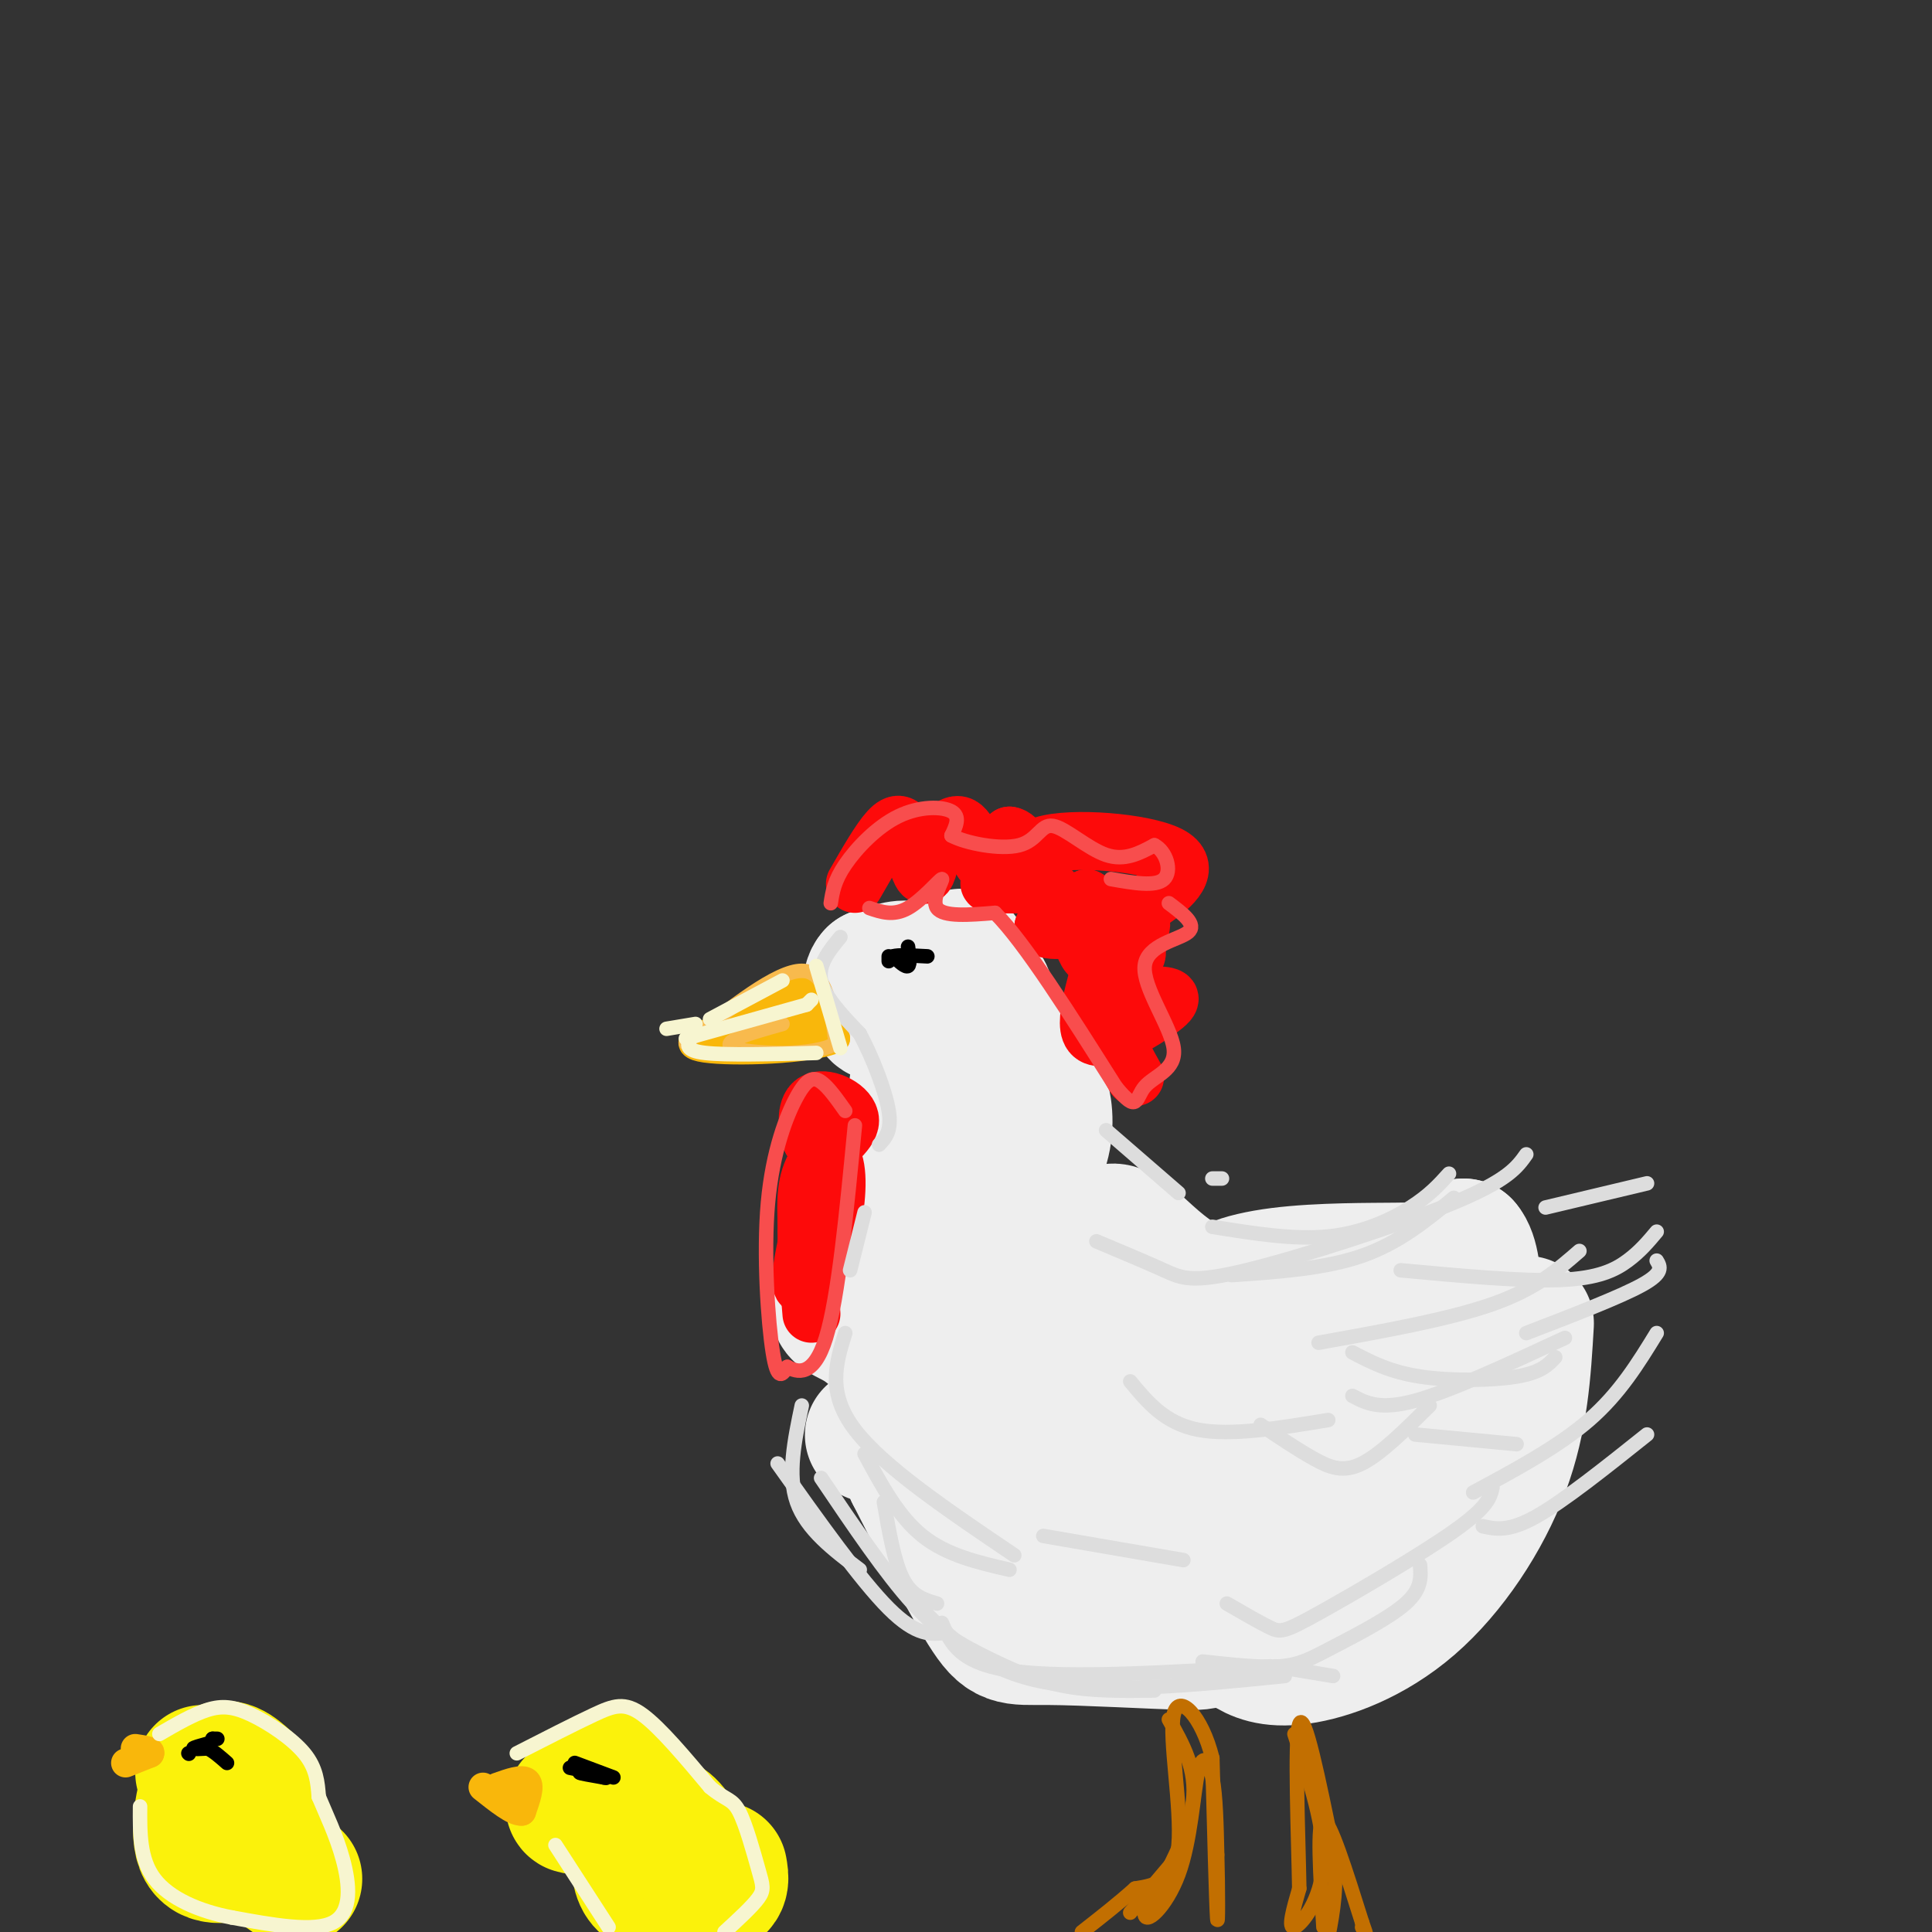 <svg viewBox='0 0 400 400' version='1.1' xmlns='http://www.w3.org/2000/svg' xmlns:xlink='http://www.w3.org/1999/xlink'><rect x="0" y="0" width="400" height="400" fill="#333333" stroke="none"/><g fill='none' stroke='rgb(238,238,238)' stroke-width='28' stroke-linecap='round' stroke-linejoin='round'><path d='M199,198c-3.198,4.069 -6.396,8.137 -8,11c-1.604,2.863 -1.614,4.519 0,6c1.614,1.481 4.851,2.785 7,1c2.149,-1.785 3.209,-6.659 3,-10c-0.209,-3.341 -1.686,-5.149 -4,-6c-2.314,-0.851 -5.466,-0.743 -7,1c-1.534,1.743 -1.452,5.123 -1,5c0.452,-0.123 1.272,-3.749 0,-5c-1.272,-1.251 -4.636,-0.125 -8,1'/><path d='M181,202c-1.315,1.316 -0.601,4.105 0,6c0.601,1.895 1.091,2.894 5,1c3.909,-1.894 11.238,-6.682 15,-6c3.762,0.682 3.957,6.832 5,10c1.043,3.168 2.935,3.353 0,4c-2.935,0.647 -10.696,1.756 -14,4c-3.304,2.244 -2.152,5.622 -1,9'/><path d='M191,230c0.565,2.758 2.479,5.154 5,7c2.521,1.846 5.650,3.143 9,2c3.350,-1.143 6.922,-4.724 8,-9c1.078,-4.276 -0.338,-9.245 1,-7c1.338,2.245 5.431,11.705 -2,21c-7.431,9.295 -26.385,18.426 -34,23c-7.615,4.574 -3.890,4.593 0,7c3.890,2.407 7.945,7.204 12,12'/><path d='M190,286c3.658,2.917 6.804,4.208 9,4c2.196,-0.208 3.443,-1.916 4,-5c0.557,-3.084 0.424,-7.543 -1,-12c-1.424,-4.457 -4.140,-8.913 -5,-6c-0.860,2.913 0.134,13.195 1,18c0.866,4.805 1.603,4.133 3,5c1.397,0.867 3.453,3.272 5,-1c1.547,-4.272 2.585,-15.221 1,-22c-1.585,-6.779 -5.792,-9.390 -10,-12'/><path d='M197,255c-3.013,-0.950 -5.546,2.674 -7,4c-1.454,1.326 -1.829,0.354 0,7c1.829,6.646 5.864,20.911 13,29c7.136,8.089 17.374,10.001 25,12c7.626,1.999 12.638,4.084 16,1c3.362,-3.084 5.072,-11.337 2,-21c-3.072,-9.663 -10.927,-20.734 -14,-26c-3.073,-5.266 -1.366,-4.725 -6,-5c-4.634,-0.275 -15.610,-1.364 -22,-3c-6.390,-1.636 -8.195,-3.818 -10,-6'/><path d='M194,247c-2.355,-2.362 -3.244,-5.269 -4,-6c-0.756,-0.731 -1.381,0.712 -5,2c-3.619,1.288 -10.233,2.421 -4,20c6.233,17.579 25.314,51.606 32,65c6.686,13.394 0.978,6.157 3,4c2.022,-2.157 11.775,0.765 17,2c5.225,1.235 5.921,0.781 7,-1c1.079,-1.781 2.539,-4.891 4,-8'/><path d='M244,325c-1.761,-4.078 -8.163,-10.273 -9,-21c-0.837,-10.727 3.891,-25.985 5,-34c1.109,-8.015 -1.401,-8.788 -4,-10c-2.599,-1.212 -5.289,-2.864 -6,-4c-0.711,-1.136 0.555,-1.757 3,0c2.445,1.757 6.070,5.894 11,9c4.930,3.106 11.167,5.183 -1,11c-12.167,5.817 -42.737,15.374 -55,19c-12.263,3.626 -6.218,1.322 -3,2c3.218,0.678 3.609,4.339 4,8'/><path d='M189,305c3.665,7.234 10.827,21.319 15,28c4.173,6.681 5.356,5.959 13,6c7.644,0.041 21.750,0.846 28,1c6.250,0.154 4.644,-0.343 7,-4c2.356,-3.657 8.673,-10.473 13,-21c4.327,-10.527 6.663,-24.763 9,-39'/><path d='M274,276c6.004,-3.331 16.513,7.841 20,8c3.487,0.159 -0.049,-10.695 -1,-16c-0.951,-5.305 0.685,-5.063 -4,-5c-4.685,0.063 -15.689,-0.055 -24,1c-8.311,1.055 -13.930,3.284 -10,5c3.930,1.716 17.409,2.919 27,1c9.591,-1.919 15.296,-6.959 21,-12'/><path d='M303,258c3.493,3.842 1.727,19.448 2,27c0.273,7.552 2.587,7.051 -6,14c-8.587,6.949 -28.075,21.347 -33,29c-4.925,7.653 4.712,8.560 13,6c8.288,-2.560 15.225,-8.589 17,-11c1.775,-2.411 -1.613,-1.206 -5,0'/><path d='M291,323c-7.000,2.409 -21.999,8.432 -29,12c-7.001,3.568 -6.003,4.683 -4,6c2.003,1.317 5.011,2.838 11,2c5.989,-0.838 14.959,-4.033 23,-11c8.041,-6.967 15.155,-17.705 19,-28c3.845,-10.295 4.423,-20.148 5,-30'/></g>
<g fill='none' stroke='rgb(194,111,1)' stroke-width='3' stroke-linecap='round' stroke-linejoin='round'><path d='M242,356c2.917,5.167 5.833,10.333 5,17c-0.833,6.667 -5.417,14.833 -10,23'/><path d='M237,396c-0.159,2.984 4.442,-1.056 7,-8c2.558,-6.944 3.073,-16.793 4,-21c0.927,-4.207 2.265,-2.774 3,1c0.735,3.774 0.868,9.887 1,16'/><path d='M252,384c0.200,6.844 0.200,15.956 0,13c-0.200,-2.956 -0.600,-17.978 -1,-33'/><path d='M251,364c-2.131,-8.643 -6.958,-13.750 -8,-9c-1.042,4.750 1.702,19.357 1,27c-0.702,7.643 -4.851,8.321 -9,9'/><path d='M235,391c-3.333,3.000 -7.167,6.000 -11,9'/><path d='M234,396c0.000,0.000 11.000,-13.000 11,-13'/><path d='M268,359c3.222,9.778 6.444,19.556 6,27c-0.444,7.444 -4.556,12.556 -6,13c-1.444,0.444 -0.222,-3.778 1,-8'/><path d='M269,391c-0.156,-9.956 -1.044,-30.844 0,-34c1.044,-3.156 4.022,11.422 7,26'/><path d='M276,383c1.000,7.333 0.000,12.667 -1,18'/><path d='M274,399c-0.667,-10.917 -1.333,-21.833 0,-22c1.333,-0.167 4.667,10.417 8,21'/><path d='M282,398c1.333,3.667 0.667,2.333 0,1'/></g>
<g fill='none' stroke='rgb(251,242,11)' stroke-width='28' stroke-linecap='round' stroke-linejoin='round'><path d='M135,377c2.373,2.250 4.746,4.501 5,4c0.254,-0.501 -1.612,-3.753 -4,-4c-2.388,-0.247 -5.297,2.510 -4,4c1.297,1.490 6.799,1.711 10,3c3.201,1.289 4.100,3.644 5,6'/><path d='M147,390c0.512,2.060 -0.708,4.208 -4,0c-3.292,-4.208 -8.655,-14.774 -12,-19c-3.345,-4.226 -4.673,-2.113 -6,0'/><path d='M125,371c-3.027,0.759 -7.595,2.657 -6,3c1.595,0.343 9.352,-0.869 12,2c2.648,2.869 0.185,9.820 2,13c1.815,3.180 7.907,2.590 14,2'/><path d='M147,391c2.667,-0.333 2.333,-2.167 2,-4'/><path d='M42,367c0.847,2.414 1.695,4.827 4,6c2.305,1.173 6.068,1.104 7,0c0.932,-1.104 -0.967,-3.244 -3,-5c-2.033,-1.756 -4.201,-3.126 -6,0c-1.799,3.126 -3.228,10.750 -2,14c1.228,3.250 5.114,2.125 9,1'/><path d='M51,383c3.167,1.167 6.583,3.583 10,6'/></g>
<g fill='none' stroke='rgb(249,183,11)' stroke-width='6' stroke-linecap='round' stroke-linejoin='round'><path d='M163,204c-7.333,4.083 -14.667,8.167 -15,10c-0.333,1.833 6.333,1.417 13,1'/><path d='M161,215c2.822,-2.778 3.378,-10.222 5,-11c1.622,-0.778 4.311,5.111 7,11'/><path d='M173,215c-5.095,2.381 -21.333,2.833 -27,2c-5.667,-0.833 -0.762,-2.952 4,-4c4.762,-1.048 9.381,-1.024 14,-1'/><path d='M164,212c2.667,-0.167 2.333,-0.083 2,0'/><path d='M103,370c2.583,-0.917 5.167,-1.833 6,-1c0.833,0.833 -0.083,3.417 -1,6'/><path d='M108,375c-1.500,0.167 -4.750,-2.417 -8,-5'/><path d='M26,365c0.000,0.000 5.000,-2.000 5,-2'/><path d='M31,363c0.333,-0.500 -1.333,-0.750 -3,-1'/></g>
<g fill='none' stroke='rgb(248,186,77)' stroke-width='3' stroke-linecap='round' stroke-linejoin='round'><path d='M142,216c9.417,-7.500 18.833,-15.000 24,-15c5.167,0.000 6.083,7.500 7,15'/><path d='M173,216c-4.022,2.778 -17.578,2.222 -21,1c-3.422,-1.222 3.289,-3.111 10,-5'/></g>
<g fill='none' stroke='rgb(0,0,0)' stroke-width='3' stroke-linecap='round' stroke-linejoin='round'><path d='M184,199c0.000,0.000 0.000,-1.000 0,-1'/><path d='M188,196c0.250,1.833 0.500,3.667 0,4c-0.500,0.333 -1.750,-0.833 -3,-2'/><path d='M185,198c0.667,-0.333 3.833,-0.167 7,0'/><path d='M119,366c0.000,0.000 0.100,0.100 0.1,0.1'/><path d='M124,367c0.000,0.000 0.100,0.100 0.1,0.1'/><path d='M119,365c0.000,0.000 8.000,3.000 8,3'/><path d='M39,363c0.000,0.000 0.100,0.100 0.1,0.1'/><path d='M44,360c0.000,0.000 0.100,0.100 0.1,0.1'/><path d='M44,360c0.000,0.000 1.000,0.000 1,0'/><path d='M43,361c-1.500,0.417 -3.000,0.833 -3,1c0.000,0.167 1.500,0.083 3,0'/><path d='M43,362c1.167,0.500 2.583,1.750 4,3'/><path d='M118,366c0.000,0.000 5.000,1.000 5,1'/><path d='M123,367c-0.111,0.111 -2.889,-0.111 -3,0c-0.111,0.111 2.444,0.556 5,1'/><path d='M125,368c0.833,0.167 0.417,0.083 0,0'/></g>
<g fill='none' stroke='rgb(253,10,10)' stroke-width='12' stroke-linecap='round' stroke-linejoin='round'><path d='M177,183c2.583,-4.494 5.167,-8.988 7,-11c1.833,-2.012 2.917,-1.542 4,1c1.083,2.542 2.167,7.155 3,8c0.833,0.845 1.417,-2.077 2,-5'/><path d='M193,176c1.429,-2.452 4.000,-6.083 6,-5c2.000,1.083 3.429,6.881 5,8c1.571,1.119 3.286,-2.440 5,-6'/><path d='M209,173c1.785,0.179 3.746,3.625 2,6c-1.746,2.375 -7.201,3.678 -6,4c1.201,0.322 9.057,-0.337 12,1c2.943,1.337 0.971,4.668 -1,8'/><path d='M216,192c1.951,1.213 7.329,0.247 8,-1c0.671,-1.247 -3.364,-2.773 -7,-6c-3.636,-3.227 -6.871,-8.154 -1,-10c5.871,-1.846 20.850,-0.613 26,2c5.150,2.613 0.471,6.604 -3,9c-3.471,2.396 -5.736,3.198 -8,4'/><path d='M231,190c-0.809,1.439 1.170,3.038 3,3c1.830,-0.038 3.511,-1.711 1,-3c-2.511,-1.289 -9.215,-2.193 -9,-1c0.215,1.193 7.347,4.484 9,7c1.653,2.516 -2.174,4.258 -6,6'/><path d='M229,202c-1.741,1.554 -3.093,2.440 -1,3c2.093,0.560 7.630,0.794 11,1c3.370,0.206 4.573,0.385 1,3c-3.573,2.615 -11.924,7.666 -14,5c-2.076,-2.666 2.121,-13.047 3,-19c0.879,-5.953 -1.561,-7.476 -4,-9'/><path d='M225,186c-1.119,0.929 -1.917,7.750 0,11c1.917,3.250 6.548,2.929 8,5c1.452,2.071 -0.274,6.536 -2,11'/><path d='M231,213c0.333,3.500 2.167,6.750 4,10'/><path d='M168,253c-1.321,5.958 -2.643,11.917 -2,13c0.643,1.083 3.250,-2.708 5,-8c1.750,-5.292 2.643,-12.083 2,-16c-0.643,-3.917 -2.821,-4.958 -5,-6'/><path d='M168,236c-1.077,-2.877 -1.268,-7.070 1,-8c2.268,-0.930 6.995,1.404 7,4c0.005,2.596 -4.713,5.456 -7,9c-2.287,3.544 -2.144,7.772 -2,12'/><path d='M167,253c-0.167,5.167 0.417,12.083 1,19'/></g>
<g fill='none' stroke='rgb(248,77,77)' stroke-width='3' stroke-linecap='round' stroke-linejoin='round'><path d='M172,187c0.351,-2.310 0.702,-4.619 3,-8c2.298,-3.381 6.542,-7.833 11,-10c4.458,-2.167 9.131,-2.048 11,-1c1.869,1.048 0.935,3.024 0,5'/><path d='M197,173c2.890,1.571 10.115,2.998 14,2c3.885,-0.998 4.431,-4.423 7,-4c2.569,0.423 7.163,4.692 11,6c3.837,1.308 6.919,-0.346 10,-2'/><path d='M239,175c2.489,1.244 3.711,5.356 2,7c-1.711,1.644 -6.356,0.822 -11,0'/><path d='M180,188c2.488,0.851 4.976,1.702 8,0c3.024,-1.702 6.583,-5.958 7,-6c0.417,-0.042 -2.310,4.131 -1,6c1.310,1.869 6.655,1.435 12,1'/><path d='M206,189c6.167,6.167 15.583,21.083 25,36'/><path d='M231,225c4.723,5.803 4.031,2.312 6,0c1.969,-2.312 6.600,-3.444 6,-8c-0.600,-4.556 -6.431,-12.534 -6,-17c0.431,-4.466 7.123,-5.419 9,-7c1.877,-1.581 -1.062,-3.791 -4,-6'/><path d='M175,230c-1.732,-2.451 -3.464,-4.903 -5,-6c-1.536,-1.097 -2.876,-0.841 -5,3c-2.124,3.841 -5.033,11.265 -6,22c-0.967,10.735 0.010,24.781 1,31c0.990,6.219 1.995,4.609 3,3'/><path d='M163,283c1.978,1.089 5.422,2.311 8,-6c2.578,-8.311 4.289,-26.156 6,-44'/></g>
<g fill='none' stroke='rgb(221,221,221)' stroke-width='3' stroke-linecap='round' stroke-linejoin='round'><path d='M166,291c-1.500,7.167 -3.000,14.333 -1,20c2.000,5.667 7.500,9.833 13,14'/><path d='M161,303c8.583,12.083 17.167,24.167 23,30c5.833,5.833 8.917,5.417 12,5'/><path d='M183,311c1.083,6.250 2.167,12.500 4,16c1.833,3.500 4.417,4.250 7,5'/><path d='M229,234c0.000,0.000 15.000,13.000 15,13'/><path d='M251,244c0.000,0.000 2.000,0.000 2,0'/><path d='M227,257c5.185,2.179 10.369,4.357 14,6c3.631,1.643 5.708,2.750 17,0c11.292,-2.750 31.798,-9.357 43,-14c11.202,-4.643 13.101,-7.321 15,-10'/><path d='M251,254c8.422,1.356 16.844,2.711 24,2c7.156,-0.711 13.044,-3.489 17,-6c3.956,-2.511 5.978,-4.756 8,-7'/><path d='M255,264c9.667,-0.667 19.333,-1.333 27,-4c7.667,-2.667 13.333,-7.333 19,-12'/><path d='M273,278c13.500,-2.417 27.000,-4.833 36,-8c9.000,-3.167 13.500,-7.083 18,-11'/><path d='M280,289c2.833,1.500 5.667,3.000 13,1c7.333,-2.000 19.167,-7.500 31,-13'/><path d='M293,297c0.000,0.000 21.000,2.000 21,2'/><path d='M179,301c3.500,6.500 7.000,13.000 12,17c5.000,4.000 11.500,5.500 18,7'/><path d='M170,306c6.696,9.917 13.393,19.833 19,26c5.607,6.167 10.125,8.583 15,11c4.875,2.417 10.107,4.833 16,6c5.893,1.167 12.446,1.083 19,1'/><path d='M188,330c7.000,7.583 14.000,15.167 27,18c13.000,2.833 32.000,0.917 51,-1'/><path d='M249,344c5.946,0.655 11.893,1.310 16,1c4.107,-0.310 6.375,-1.583 11,-4c4.625,-2.417 11.607,-5.976 15,-9c3.393,-3.024 3.196,-5.512 3,-8'/><path d='M254,332c3.458,2.000 6.917,4.000 9,5c2.083,1.000 2.792,1.000 10,-3c7.208,-4.000 20.917,-12.000 28,-17c7.083,-5.000 7.542,-7.000 8,-9'/><path d='M261,295c3.844,2.578 7.689,5.156 11,7c3.311,1.844 6.089,2.956 10,1c3.911,-1.956 8.956,-6.978 14,-12'/><path d='M280,280c3.867,2.022 7.733,4.044 14,5c6.267,0.956 14.933,0.844 20,0c5.067,-0.844 6.533,-2.422 8,-4'/><path d='M290,263c12.511,1.156 25.022,2.311 33,2c7.978,-0.311 11.422,-2.089 14,-4c2.578,-1.911 4.289,-3.956 6,-6'/><path d='M320,250c0.000,0.000 21.000,-5.000 21,-5'/><path d='M280,256c0.000,0.000 3.000,-1.000 3,-1'/><path d='M174,194c-2.333,2.833 -4.667,5.667 -4,9c0.667,3.333 4.333,7.167 8,11'/><path d='M178,214c2.667,4.956 5.333,11.844 6,16c0.667,4.156 -0.667,5.578 -2,7'/><path d='M179,251c0.000,0.000 -3.000,12.000 -3,12'/><path d='M175,276c-1.917,6.167 -3.833,12.333 2,20c5.833,7.667 19.417,16.833 33,26'/><path d='M216,318c0.000,0.000 29.000,5.000 29,5'/><path d='M234,286c3.583,4.333 7.167,8.667 14,10c6.833,1.333 16.917,-0.333 27,-2'/><path d='M316,276c9.750,-3.750 19.500,-7.500 24,-10c4.500,-2.500 3.750,-3.750 3,-5'/><path d='M305,309c8.833,-4.750 17.667,-9.500 24,-15c6.333,-5.500 10.167,-11.750 14,-18'/><path d='M307,316c2.667,0.583 5.333,1.167 11,-2c5.667,-3.167 14.333,-10.083 23,-17'/><path d='M195,336c1.833,4.250 3.667,8.500 15,10c11.333,1.500 32.167,0.250 53,-1'/><path d='M264,345c0.000,0.000 12.000,2.000 12,2'/></g>
<g fill='none' stroke='rgb(247,245,208)' stroke-width='3' stroke-linecap='round' stroke-linejoin='round'><path d='M107,363c5.956,-3.044 11.911,-6.089 16,-8c4.089,-1.911 6.311,-2.689 10,0c3.689,2.689 8.844,8.844 14,15'/><path d='M147,370c3.305,2.799 4.566,2.297 6,5c1.434,2.703 3.040,8.612 4,12c0.960,3.388 1.274,4.254 0,6c-1.274,1.746 -4.137,4.373 -7,7'/><path d='M126,399c0.000,0.000 -11.000,-17.000 -11,-17'/><path d='M33,359c3.518,-2.042 7.036,-4.083 10,-5c2.964,-0.917 5.375,-0.708 9,1c3.625,1.708 8.464,4.917 11,8c2.536,3.083 2.768,6.042 3,9'/><path d='M66,372c1.464,3.548 3.625,7.917 5,13c1.375,5.083 1.964,10.881 -2,13c-3.964,2.119 -12.482,0.560 -21,-1'/><path d='M48,397c-6.689,-1.267 -12.911,-3.933 -16,-8c-3.089,-4.067 -3.044,-9.533 -3,-15'/><path d='M138,213c0.000,0.000 6.000,-1.000 6,-1'/><path d='M147,211c0.000,0.000 15.000,-8.000 15,-8'/><path d='M169,200c0.000,0.000 5.000,17.000 5,17'/><path d='M169,218c-9.333,0.250 -18.667,0.500 -23,0c-4.333,-0.500 -3.667,-1.750 -3,-3'/><path d='M142,215c0.000,0.000 25.000,-7.000 25,-7'/><path d='M167,208c0.000,0.000 1.000,-1.000 1,-1'/></g>
</svg>